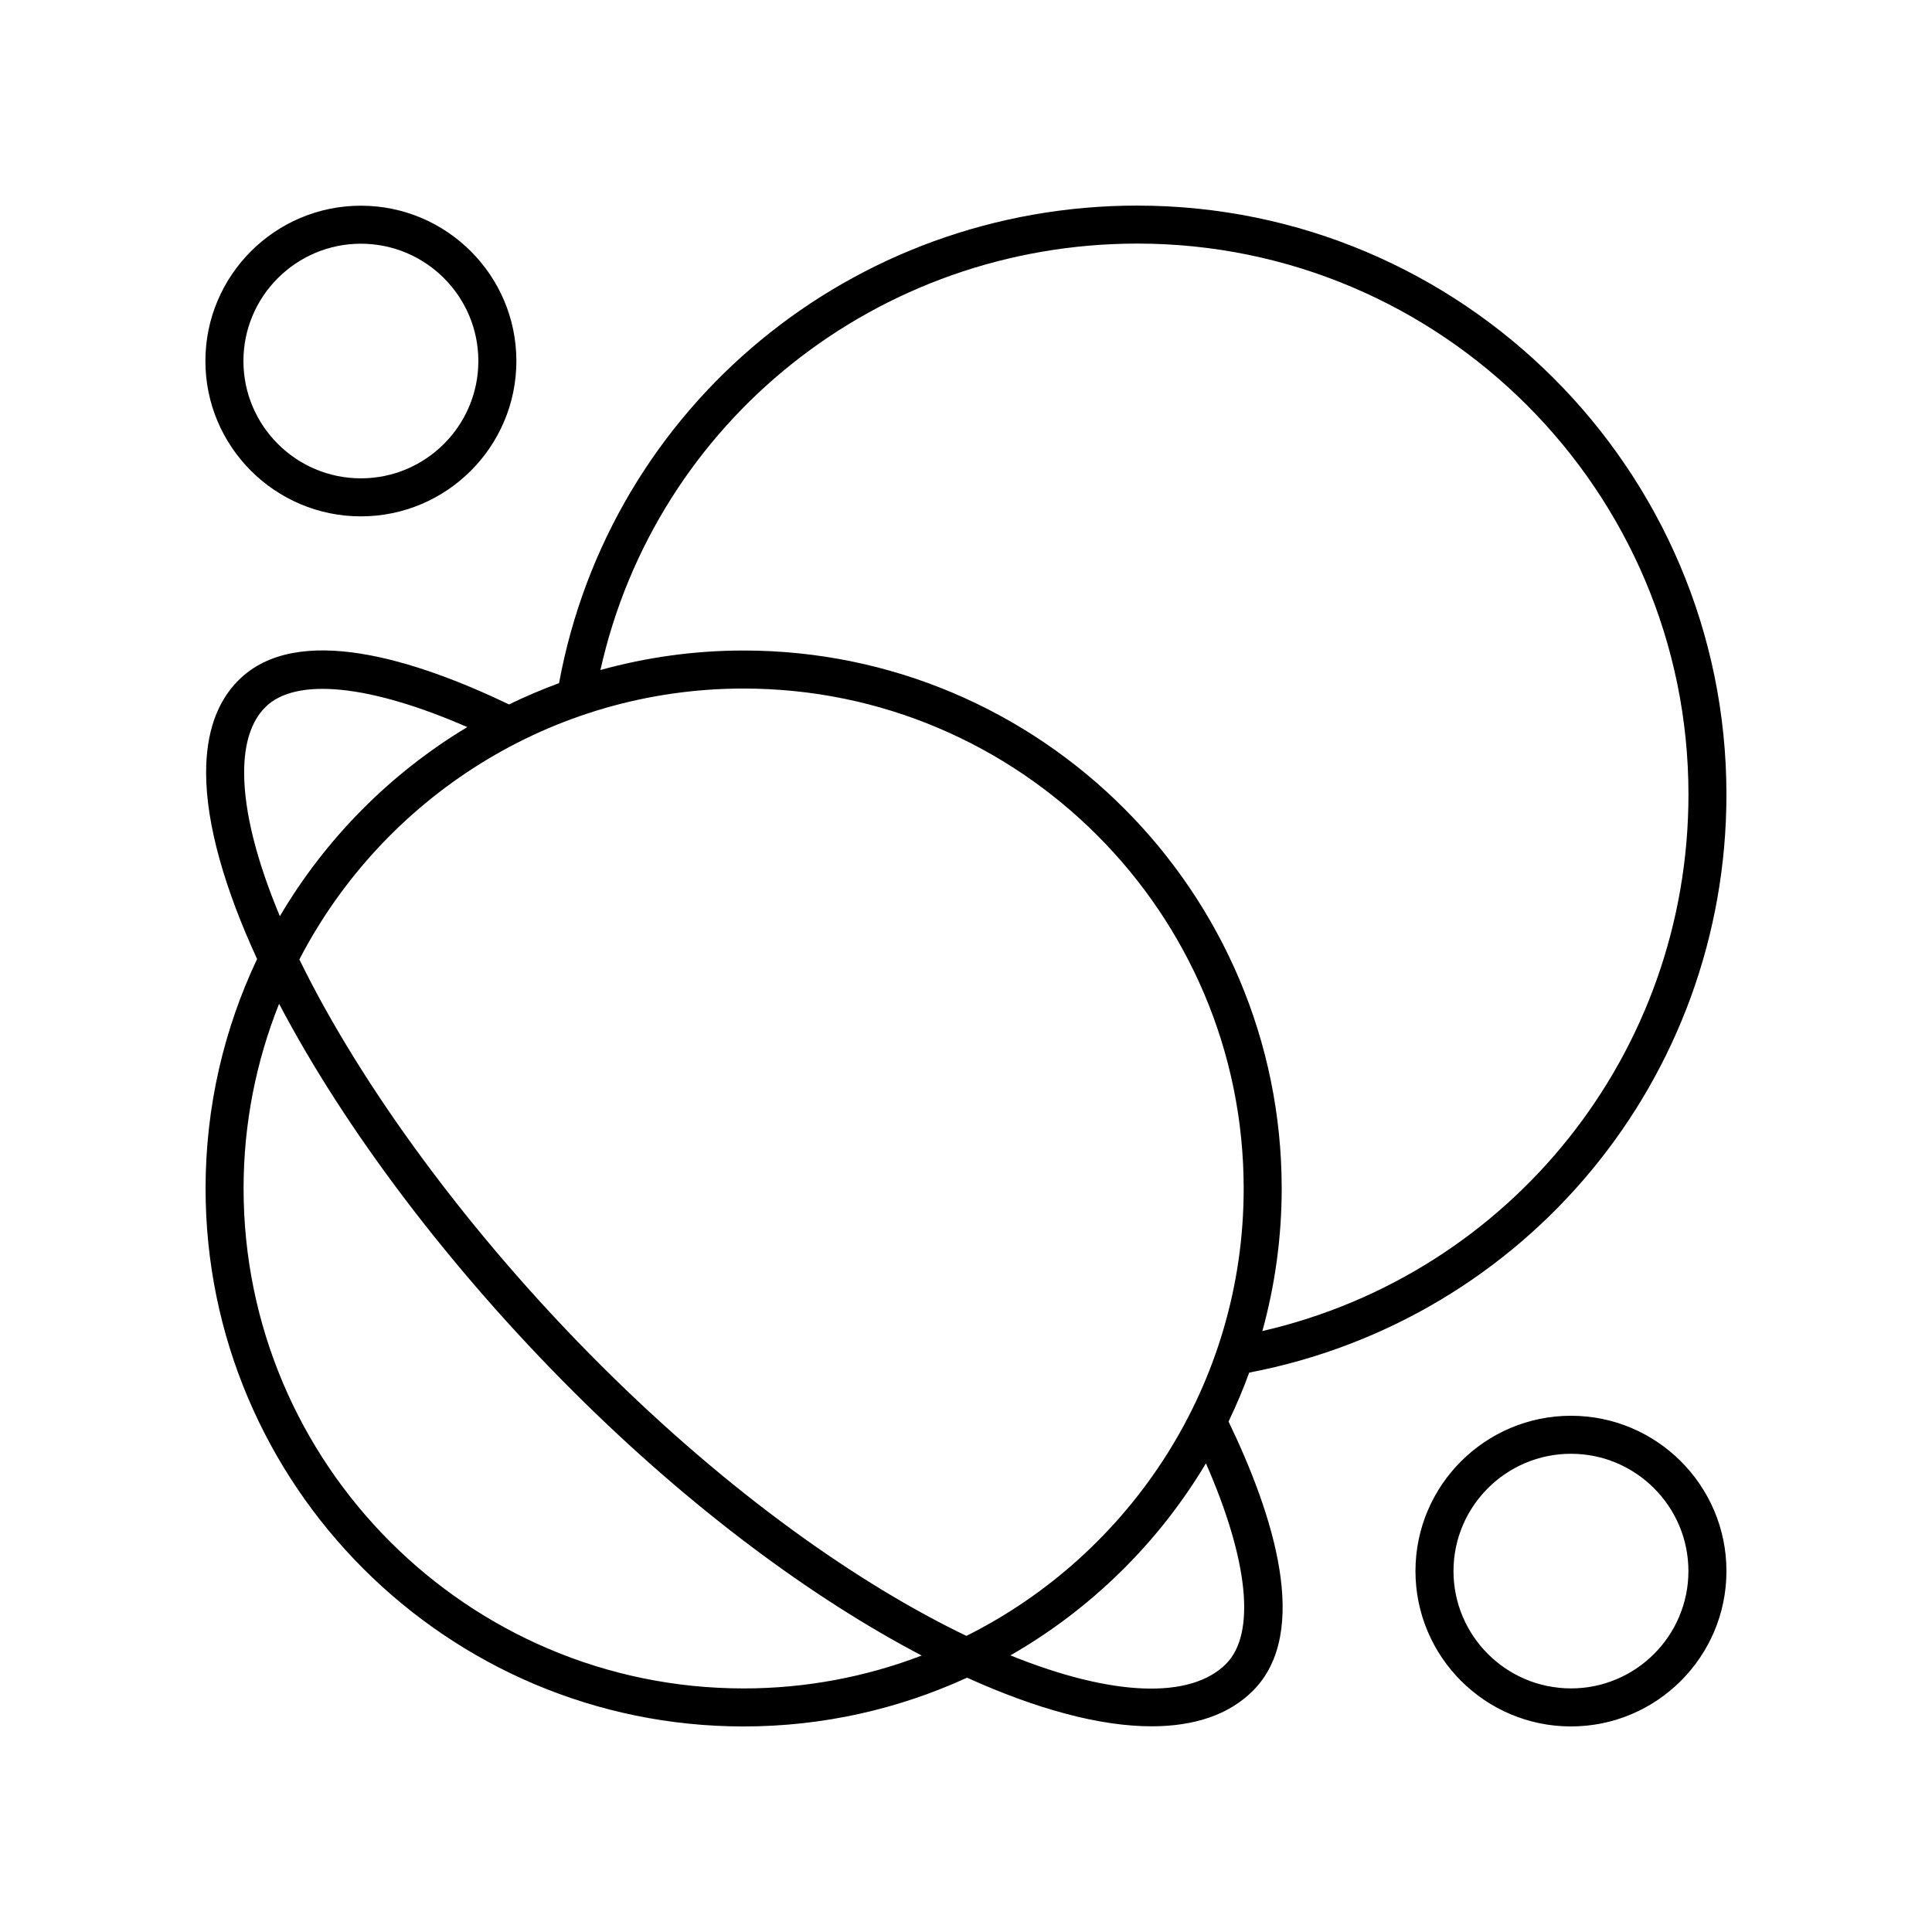 <?xml version="1.0" encoding="UTF-8"?>
<!-- Uploaded to: ICON Repo, www.iconrepo.com, Generator: ICON Repo Mixer Tools -->
<svg fill="#000000" width="800px" height="800px" version="1.1" viewBox="144 144 512 512" xmlns="http://www.w3.org/2000/svg">
 <g>
  <path d="m560.32 519.19c-22.719 0-41.207 18.465-41.207 41.164 0.004 22.703 18.488 41.168 41.207 41.168 22.723 0 41.207-18.465 41.207-41.168 0-22.699-18.484-41.164-41.207-41.164zm0 72.254c-17.164 0-31.129-13.949-31.129-31.09s13.965-31.09 31.129-31.09c17.168 0 31.129 13.949 31.129 31.09s-13.961 31.09-31.129 31.09z"/>
  <path d="m239.64 280.84c22.719 0 41.207-18.465 41.207-41.164 0-22.699-18.484-41.164-41.207-41.164-22.719 0-41.207 18.465-41.207 41.164 0 22.699 18.484 41.164 41.207 41.164zm0-72.254c17.164 0 31.129 13.949 31.129 31.09 0 17.141-13.965 31.09-31.129 31.09s-31.129-13.949-31.129-31.09c0-17.141 13.961-31.09 31.129-31.09z"/>
  <path d="m445.43 198.48c-75.594 0-139.73 53.113-153.28 126.56-4.527 1.66-8.945 3.551-13.25 5.641-24.613-11.793-56.188-21.938-71.723-6.379-5.688 5.688-8.566 13.934-8.555 24.508 0.016 13.625 4.894 30.625 13.512 49.344-8.746 18.453-13.656 39.066-13.656 60.805 0 78.613 63.965 142.57 142.59 142.57 21.121 0 41.164-4.652 59.215-12.926 18.43 8.359 35.207 12.887 48.914 12.887 11.273-0.004 20.48-3.035 26.859-9.438 15.453-15.512 5.312-46.883-6.481-71.328 2.031-4.211 3.859-8.535 5.477-12.965 73.457-14.082 126.47-78.027 126.47-153.21 0-86.051-70.023-156.06-156.09-156.06zm-236.73 150.31c-0.012-7.797 1.879-13.645 5.606-17.371 8.043-8.043 27.734-5.988 53.527 5.269-20.445 12.289-37.551 29.559-49.668 50.117-6.043-14.461-9.453-27.496-9.465-38.016zm132.37 242.66c-73.066 0-132.52-59.434-132.52-132.49 0-17.289 3.363-33.797 9.414-48.953 17.223 32.832 44.809 69.75 78.379 103.17 30.598 30.465 62.852 54.344 91.918 69.559-14.672 5.613-30.574 8.715-47.195 8.715zm127.85-6.512c-9.445 9.492-30.293 8.625-57.148-2.246 21.332-12.23 39.219-29.793 51.812-50.887 11.234 25.578 13.312 45.125 5.336 53.133zm-68.812-7.41c-28.699-13.801-62.75-37.742-96.645-71.492-34.961-34.812-63.77-74.266-80.125-107.77 22.059-42.602 66.535-71.797 117.73-71.797 73.066 0 132.52 59.434 132.52 132.49 0 51.855-29.965 96.82-73.48 118.57zm78.434-80.785c3.316-12.043 5.121-24.703 5.121-37.781 0-78.613-63.965-142.57-142.59-142.57-13.141 0-25.859 1.824-37.953 5.168 14.711-65.902 73.438-113.01 142.32-113.01 80.516 0 146.02 65.492 146.02 145.99 0 68.48-47.008 127-112.91 142.2z"/>
 </g>
</svg>
